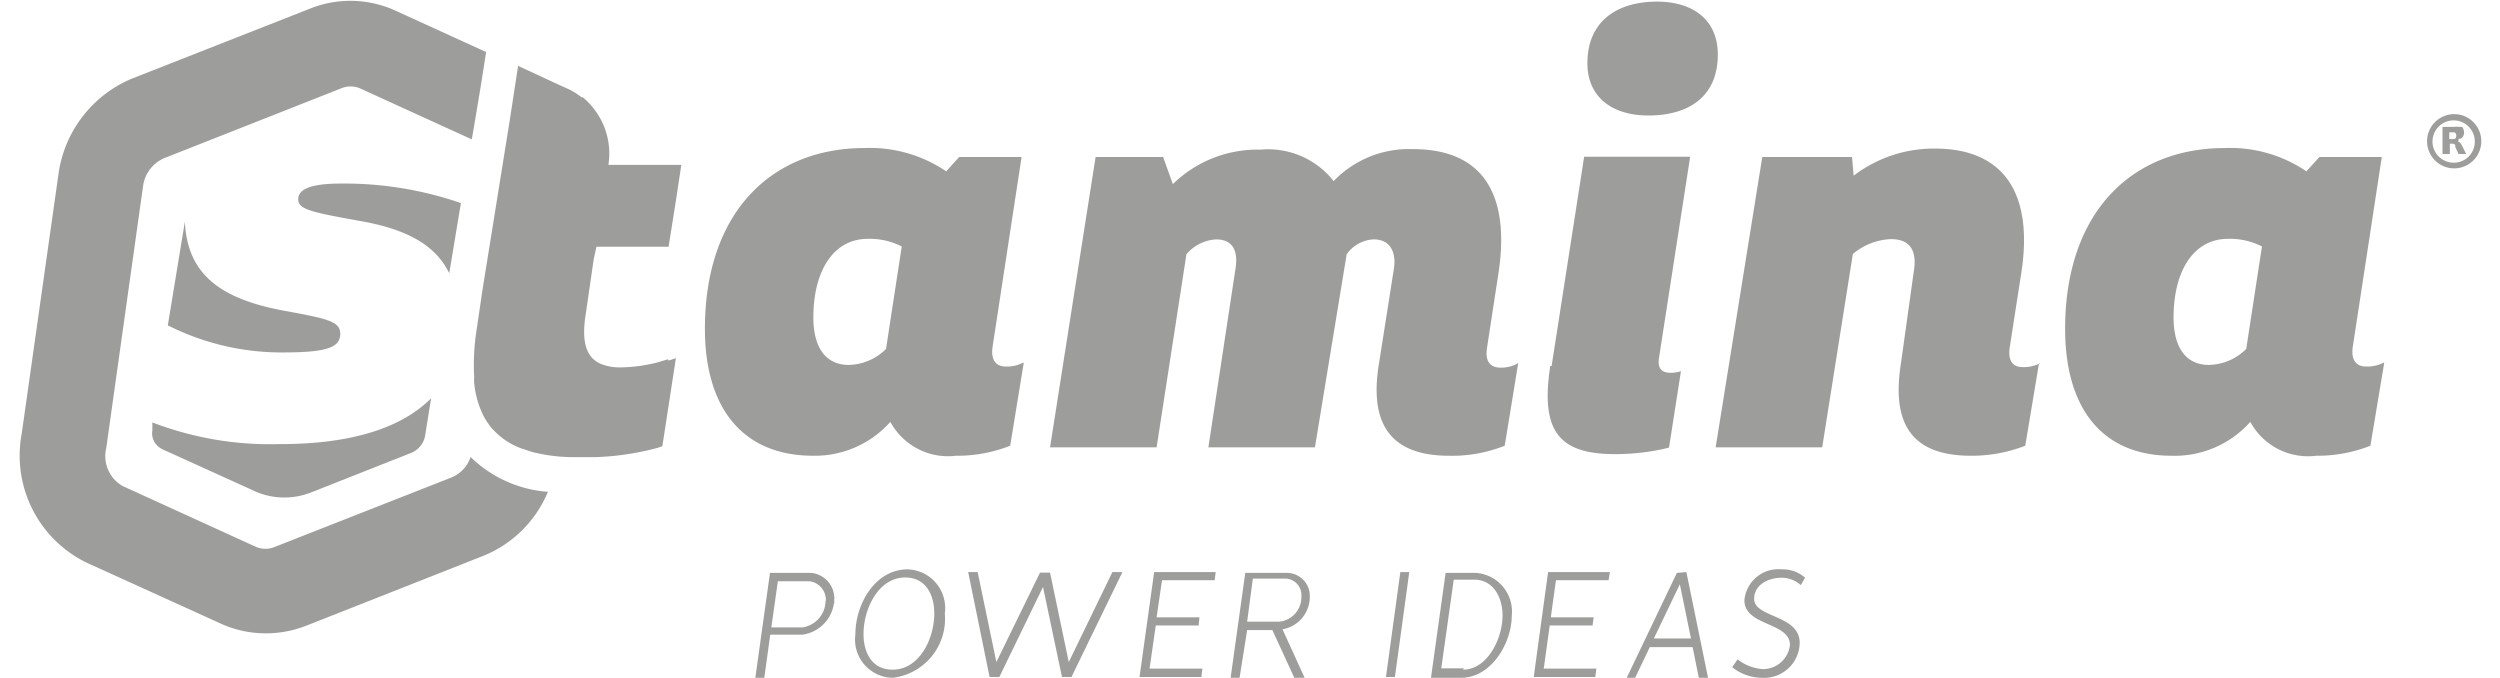 <svg xmlns="http://www.w3.org/2000/svg" viewBox="0 0 92.21 25"><defs><style>.cls-1{fill:#9d9d9c;}</style></defs><g id="Capa_3" data-name="Capa 3"><path class="cls-1" d="M30.76,22.25a1.36,1.36,0,0,1-1.17,1.16H28.41L28.19,25h-.33l.54-3.87h1.5a.94.94,0,0,1,.87,1c0,.06,0,.11,0,.16m-.31-.12a.69.69,0,0,0-.6-.73H28.69l-.24,1.7h1.16a1,1,0,0,0,.84-1"/><path class="cls-1" d="M34.85,22.65A2.19,2.19,0,0,1,32.93,25a1.41,1.41,0,0,1-1.38-1.6c0-1.11.72-2.4,1.93-2.4a1.43,1.43,0,0,1,1.37,1.62m-3,.76c0,.68.3,1.32,1.07,1.32,1,0,1.54-1.15,1.54-2.07,0-.69-.31-1.33-1.07-1.33-1,0-1.54,1.17-1.54,2.08"/><polygon class="cls-1" points="41.4 21.1 39.52 24.97 39.17 24.97 38.47 21.65 36.86 24.97 36.5 24.97 35.71 21.1 36.06 21.1 36.75 24.42 38.36 21.12 38.73 21.12 39.42 24.42 41.03 21.1 41.4 21.1"/><polygon class="cls-1" points="44.24 22.77 44.21 23.07 42.63 23.07 42.4 24.66 44.35 24.66 44.31 24.97 42.03 24.97 42.57 21.1 44.84 21.1 44.8 21.4 42.86 21.4 42.66 22.77 44.24 22.77"/><path class="cls-1" d="M47.29,23.18,48.12,25h-.38l-.81-1.76H46L45.72,25h-.33l.54-3.87h1.54a.85.85,0,0,1,.84.9,1.21,1.21,0,0,1-1,1.18M48,22a.61.61,0,0,0-.58-.66H46.21L46,22.93h1.2A.91.91,0,0,0,48,22"/><polygon class="cls-1" points="51.45 24.97 51.12 24.97 51.65 21.1 51.98 21.1 51.45 24.97"/><path class="cls-1" d="M53.89,25H52.78l.54-3.87h1.1a1.43,1.43,0,0,1,1.34,1.58c0,1-.75,2.29-1.87,2.29m.07-.3c.9,0,1.46-1.14,1.46-2,0-.63-.31-1.29-1-1.32h-.8l-.46,3.27H54Z"/><polygon class="cls-1" points="58.78 22.77 58.74 23.07 57.16 23.07 56.94 24.66 58.88 24.66 58.84 24.97 56.57 24.97 57.1 21.1 59.38 21.1 59.33 21.4 57.39 21.4 57.2 22.77 58.78 22.77"/><path class="cls-1" d="M62.2,21.1,63,25h-.34l-.23-1.13H60.85L60.31,25H60l1.85-3.87ZM61,23.55h1.37l-.41-2Z"/><path class="cls-1" d="M65,25a1.79,1.79,0,0,1-1.11-.39l.2-.29a1.7,1.7,0,0,0,.93.36,1,1,0,0,0,1-.89c0-.85-1.68-.69-1.68-1.65A1.26,1.26,0,0,1,65.72,21a1.23,1.23,0,0,1,.86.31l-.16.27a1.06,1.06,0,0,0-.72-.27c-.45,0-1,.24-1,.78,0,.7,1.68.58,1.68,1.62A1.31,1.31,0,0,1,65,25"/><path class="cls-1" d="M56,13.38l-.5,3.06a5.24,5.24,0,0,1-2.05.37c-2.58,0-2.88-1.68-2.58-3.45l.54-3.43c.1-.61-.12-1.1-.74-1.1a1.28,1.28,0,0,0-1,.55L48.5,16.5H44.57l1-6.59c.12-.76-.18-1.08-.72-1.08a1.54,1.54,0,0,0-1.09.55L42.66,16.5H38.73L40.41,5.79H42.9l.36,1a4.46,4.46,0,0,1,3.23-1.27,3.07,3.07,0,0,1,2.7,1.16,3.85,3.85,0,0,1,2.92-1.18c3,0,3.52,2.22,3.16,4.57l-.42,2.74c-.1.61.2.75.5.75a1.26,1.26,0,0,0,.6-.14"/><path class="cls-1" d="M75.21,13.38l-.51,3.06a5.48,5.48,0,0,1-2,.37c-2.52,0-2.88-1.57-2.58-3.45L70.59,10c.12-.73-.12-1.18-.84-1.18a2.31,2.31,0,0,0-1.41.55L67.21,16.5H63.28L65,5.79h3.31l.06.69a4.87,4.87,0,0,1,3-1c2.52,0,3.65,1.63,3.18,4.61l-.42,2.7c-.08.51.1.75.48.75a1.3,1.3,0,0,0,.63-.14"/><path class="cls-1" d="M87.94,13.38l-.51,3.06a5.31,5.31,0,0,1-2,.37A2.42,2.42,0,0,1,83,15.56a3.73,3.73,0,0,1-2.9,1.25c-2.62,0-3.93-1.82-3.93-4.68,0-4.24,2.4-6.67,5.9-6.67a5,5,0,0,1,3,.86l.48-.53h2.3l-1.07,7c-.06.41.06.73.5.73a1.33,1.33,0,0,0,.63-.14m-6.47.08a2,2,0,0,0,1.41-.59l.58-3.78a2.6,2.6,0,0,0-1.26-.28c-1.23,0-2,1.14-2,2.9,0,1.06.42,1.75,1.31,1.75"/><path class="cls-1" d="M37.76,13.38l-.5,3.06a5.31,5.31,0,0,1-2,.37,2.42,2.42,0,0,1-2.42-1.25A3.73,3.73,0,0,1,30,16.81C27.35,16.81,26,15,26,12.13c0-4.24,2.4-6.67,5.9-6.67a5,5,0,0,1,3,.86l.48-.53h2.3l-1.07,7c-.06.41.06.73.5.73a1.29,1.29,0,0,0,.62-.14m-6.46.08a2,2,0,0,0,1.41-.59l.58-3.78A2.6,2.6,0,0,0,32,8.81c-1.23,0-2,1.14-2,2.9,0,1.06.42,1.75,1.31,1.75"/><path class="cls-1" d="M17.35,16.88a1.25,1.25,0,0,1-.67.72l-6.54,2.57a.89.89,0,0,1-.7,0L4.53,17.93a1.27,1.27,0,0,1-.61-1.41L5.28,6.84a1.31,1.31,0,0,1,.76-1l6.54-2.58a.89.89,0,0,1,.7,0L17.4,5.14l.07-.39h0l.28-1.68.18-1.15L14.58.39A4,4,0,0,0,11.43.32L4.89,2.89A4.48,4.48,0,0,0,2.17,6.33L.8,16a4.39,4.39,0,0,0,2.43,4.77L8.14,23a4,4,0,0,0,1.66.36,4.06,4.06,0,0,0,1.49-.28l6.54-2.58a4.34,4.34,0,0,0,2.38-2.36,4.56,4.56,0,0,1-2.86-1.29"/><path class="cls-1" d="M24.64,13.25l-.4.12a5.7,5.7,0,0,1-1.34.18,1.87,1.87,0,0,1-.72-.12h0c-.58-.24-.74-.85-.57-1.88l.29-2L22,9.1h2.66l.25-1.57.22-1.45H22.44A2.66,2.66,0,0,0,22.39,5a2.83,2.83,0,0,0-.14-.41,2.64,2.64,0,0,0-.2-.37,2.77,2.77,0,0,0-.55-.63l-.05,0a2.44,2.44,0,0,0-.54-.33l-.27-.12-1.53-.71-.32,2.08-1,6.22-.21,1.43a8.28,8.28,0,0,0-.09,1.75,1.64,1.64,0,0,0,0,.22,3.48,3.48,0,0,0,.32,1.16,2.07,2.07,0,0,0,.19.32,1.56,1.56,0,0,0,.23.28,2.63,2.63,0,0,0,1,.65l.43.14.23.05a6.06,6.06,0,0,0,1.35.13H22a10.12,10.12,0,0,0,2.25-.34l.18-.06.5-3.25-.27.09"/><path class="cls-1" d="M10.29,16.38a12.08,12.08,0,0,1-4.67-.8l0,.29a.64.64,0,0,0,.3.66,1.24,1.24,0,0,0,.2.1l3.26,1.48a2.66,2.66,0,0,0,1.1.24,2.69,2.69,0,0,0,1-.19l3.67-1.45a.84.84,0,0,0,.53-.64l.22-1.38c-1.07,1.08-2.91,1.69-5.56,1.69"/><path class="cls-1" d="M12.55,12.31c0-.47-.5-.56-2.18-.87C8.1,11,6.9,10.09,6.82,8.17L6.19,12a9.31,9.31,0,0,0,4.2,1c1.64,0,2.15-.17,2.16-.68"/><path class="cls-1" d="M11,7.35c0,.37.43.47,2.39.82,1.62.3,2.68.87,3.18,1.91L17,7.49a13.21,13.21,0,0,0-4.41-.72C11.4,6.77,11,7,11,7.35"/><path class="cls-1" d="M57.23,13.5l1.2-7.72h3.91L61.2,13.14c-.08.42.06.61.42.61a1.16,1.16,0,0,0,.38-.06l-.44,2.82a8.19,8.19,0,0,1-2,.24c-2.1,0-2.74-.89-2.38-3.25M58.55,2.33C58.55.81,59.61.06,61.12.06c1.32,0,2.24.67,2.24,1.95,0,1.56-1.08,2.25-2.56,2.25-1.33,0-2.25-.67-2.25-1.93"/><path class="cls-1" d="M89.52,5.21a1,1,0,1,1,1,1,1,1,0,0,1-1-1m1.76,0A.78.78,0,1,0,90.5,6a.77.77,0,0,0,.78-.77"/><path class="cls-1" d="M90.67,5.22h0a.28.28,0,0,1,.09.07l.06.1.14.29h-.28l-.12-.26,0-.07a.14.14,0,0,0-.1-.05h-.1v.38h-.27v-1h.43a.51.51,0,0,1,.17,0l.12,0a.23.23,0,0,1,.06.12.28.28,0,0,1,0,.18.22.22,0,0,1-.1.13.11.11,0,0,1-.08,0Zm-.33-.36v.27h.18a.1.1,0,0,0,.07-.07.21.21,0,0,0,0-.11.13.13,0,0,0-.06-.07h-.19Z"/></g></svg>